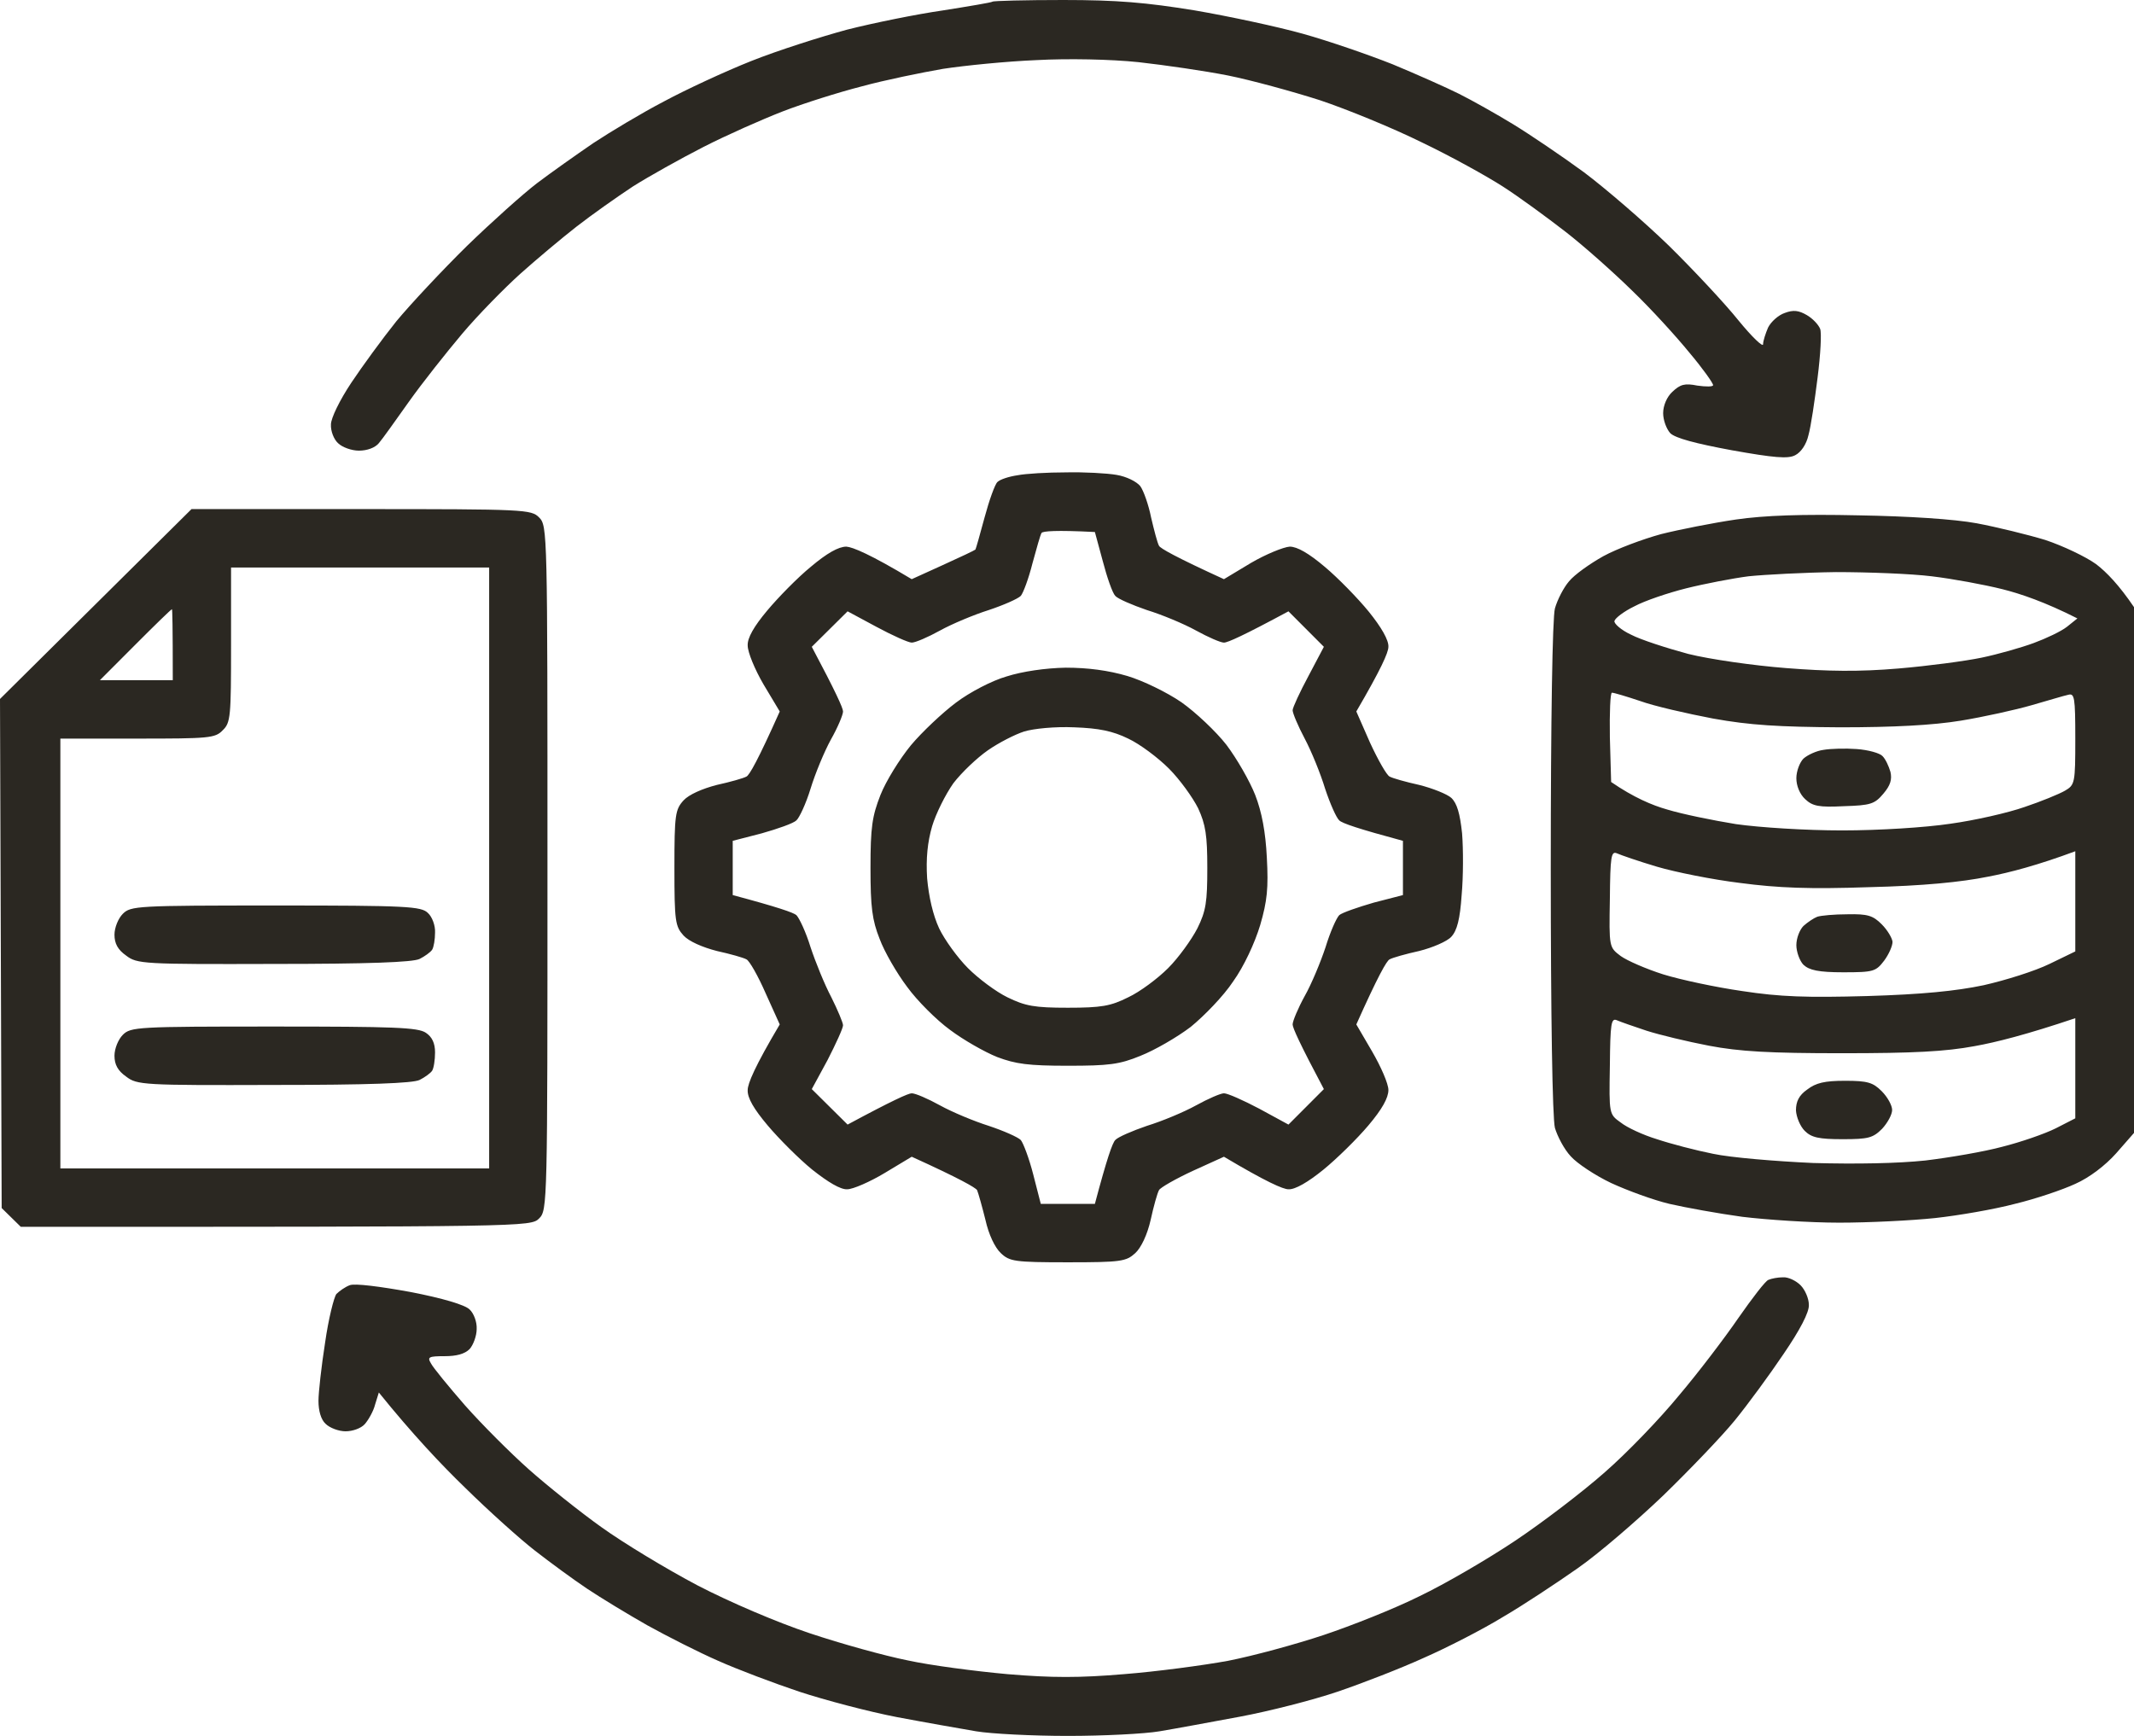 <svg width="59" height="48" viewBox="0 0 59 48" fill="none" xmlns="http://www.w3.org/2000/svg">
<path fill-rule="evenodd" clip-rule="evenodd" d="M29.396 0C30.893 0 31.687 0.069 33.034 0.288C33.977 0.45 35.324 0.738 36.026 0.935C36.728 1.131 37.833 1.512 38.501 1.777C39.168 2.054 39.997 2.423 40.342 2.596C40.688 2.769 41.367 3.15 41.839 3.438C42.311 3.727 43.197 4.327 43.795 4.765C44.394 5.215 45.453 6.127 46.143 6.796C46.822 7.465 47.697 8.4 48.066 8.862C48.434 9.312 48.745 9.612 48.745 9.519C48.745 9.427 48.814 9.219 48.883 9.058C48.963 8.896 49.17 8.712 49.343 8.654C49.585 8.562 49.734 8.585 49.953 8.712C50.114 8.804 50.276 8.977 50.322 9.092C50.367 9.196 50.333 9.808 50.252 10.442C50.172 11.077 50.068 11.792 49.999 12.035C49.942 12.289 49.792 12.508 49.631 12.588C49.435 12.692 49.044 12.658 47.881 12.45C46.88 12.265 46.316 12.115 46.178 11.977C46.074 11.861 45.982 11.619 45.982 11.423C45.982 11.215 46.086 10.973 46.236 10.835C46.454 10.627 46.581 10.592 46.926 10.662C47.168 10.696 47.363 10.696 47.363 10.65C47.363 10.592 47.076 10.188 46.707 9.75C46.351 9.312 45.637 8.527 45.119 8.031C44.613 7.535 43.784 6.796 43.277 6.404C42.771 6.012 42 5.446 41.551 5.158C41.102 4.869 40.101 4.315 39.306 3.935C38.512 3.542 37.246 3.023 36.486 2.769C35.727 2.527 34.587 2.215 33.954 2.088C33.321 1.962 32.205 1.8 31.48 1.719C30.709 1.638 29.523 1.615 28.66 1.662C27.831 1.696 26.669 1.812 26.07 1.904C25.471 2.008 24.459 2.215 23.826 2.388C23.192 2.55 22.203 2.862 21.639 3.081C21.075 3.3 20.085 3.738 19.452 4.062C18.819 4.385 17.933 4.881 17.495 5.158C17.058 5.446 16.356 5.942 15.941 6.265C15.527 6.588 14.825 7.177 14.387 7.569C13.95 7.962 13.213 8.712 12.776 9.231C12.339 9.75 11.671 10.592 11.303 11.111C10.934 11.631 10.566 12.15 10.474 12.254C10.37 12.381 10.152 12.461 9.922 12.461C9.726 12.461 9.461 12.369 9.346 12.254C9.231 12.15 9.139 11.919 9.15 11.735C9.15 11.562 9.392 11.065 9.714 10.581C10.014 10.131 10.578 9.358 10.957 8.885C11.349 8.412 12.224 7.477 12.903 6.808C13.593 6.138 14.468 5.354 14.848 5.065C15.228 4.777 15.93 4.281 16.402 3.958C16.874 3.646 17.76 3.115 18.358 2.804C18.957 2.481 20.05 1.973 20.776 1.685C21.501 1.396 22.698 1.015 23.423 0.819C24.148 0.635 25.345 0.392 26.07 0.288C26.795 0.173 27.417 0.069 27.44 0.046C27.463 0.023 28.349 0 29.396 0V0ZM5.295 14.077H9.979C14.526 14.077 14.687 14.088 14.905 14.308C15.136 14.539 15.136 14.688 15.136 24C15.136 33.312 15.136 33.462 14.905 33.692C14.675 33.923 14.526 33.923 0.575 33.923L0.046 33.404L0 19.327L5.295 14.077ZM6.388 17.827C6.388 19.811 6.377 19.985 6.158 20.192C5.951 20.412 5.778 20.423 3.798 20.423H1.669V32.308H13.524V15.692H6.388V17.827ZM2.762 18.808H4.777C4.777 17.285 4.765 16.846 4.754 16.846C4.731 16.846 4.282 17.285 3.741 17.827L2.762 18.808ZM51.392 14.25C52.762 14.273 54.028 14.354 54.649 14.469C55.202 14.573 56.053 14.781 56.548 14.931C57.032 15.092 57.665 15.392 57.953 15.6C58.24 15.819 58.586 16.177 59 16.788V31.327L58.505 31.892C58.206 32.227 57.768 32.562 57.377 32.735C57.032 32.896 56.284 33.15 55.708 33.288C55.144 33.438 54.143 33.611 53.498 33.681C52.842 33.75 51.657 33.808 50.851 33.808C50.034 33.808 48.837 33.727 48.169 33.646C47.502 33.554 46.604 33.392 46.155 33.288C45.718 33.185 44.992 32.919 44.544 32.712C44.106 32.504 43.6 32.169 43.427 31.973C43.243 31.777 43.059 31.419 42.99 31.189C42.921 30.923 42.875 28.108 42.875 24C42.875 19.892 42.921 17.077 42.99 16.823C43.059 16.581 43.231 16.246 43.381 16.073C43.531 15.889 43.956 15.588 44.325 15.381C44.705 15.173 45.418 14.908 45.925 14.769C46.431 14.642 47.363 14.458 47.996 14.365C48.791 14.25 49.838 14.215 51.392 14.25ZM46.615 16.269C46.109 16.396 45.464 16.615 45.188 16.765C44.9 16.904 44.659 17.088 44.636 17.169C44.613 17.238 44.82 17.423 45.096 17.55C45.361 17.689 46.074 17.919 46.673 18.081C47.271 18.231 48.491 18.404 49.378 18.473C50.54 18.565 51.403 18.577 52.485 18.485C53.314 18.415 54.35 18.277 54.787 18.185C55.236 18.092 55.881 17.908 56.226 17.781C56.571 17.654 56.986 17.458 57.147 17.331L57.435 17.1C56.548 16.65 55.869 16.419 55.363 16.292C54.856 16.165 53.982 16.004 53.406 15.935C52.842 15.865 51.645 15.819 50.759 15.819C49.873 15.831 48.791 15.889 48.342 15.935C47.904 15.992 47.122 16.142 46.615 16.269ZM44.544 21.623C45.165 22.05 45.683 22.269 46.097 22.385C46.512 22.512 47.363 22.685 47.996 22.788C48.653 22.881 49.919 22.962 50.931 22.962C51.956 22.962 53.233 22.881 53.924 22.777C54.592 22.685 55.513 22.477 55.973 22.315C56.422 22.165 56.928 21.958 57.089 21.865C57.366 21.704 57.377 21.658 57.377 20.423C57.377 19.269 57.354 19.165 57.181 19.212C57.066 19.235 56.617 19.373 56.169 19.5C55.731 19.627 54.845 19.823 54.212 19.927C53.441 20.054 52.347 20.111 50.874 20.111C49.182 20.1 48.388 20.054 47.363 19.869C46.638 19.731 45.729 19.523 45.349 19.385C44.969 19.258 44.624 19.154 44.566 19.154C44.52 19.154 44.498 19.708 44.509 20.389L44.544 21.623ZM44.808 26.435C44.981 26.561 45.51 26.792 45.982 26.942C46.466 27.092 47.444 27.3 48.169 27.404C49.217 27.565 49.953 27.588 51.622 27.542C53.141 27.496 54.074 27.404 54.845 27.242C55.455 27.104 56.261 26.85 56.663 26.654L57.377 26.308V23.538C56.353 23.919 55.57 24.127 54.96 24.242C54.223 24.392 53.153 24.496 51.68 24.531C50.034 24.588 49.159 24.554 48.112 24.415C47.352 24.323 46.316 24.115 45.81 23.965C45.303 23.815 44.808 23.642 44.705 23.596C44.544 23.527 44.52 23.677 44.509 24.854C44.486 26.192 44.486 26.192 44.808 26.435ZM44.808 31.038C44.981 31.177 45.43 31.385 45.81 31.5C46.189 31.627 46.892 31.811 47.363 31.904C47.847 32.008 49.09 32.111 50.126 32.158C51.334 32.192 52.474 32.169 53.233 32.089C53.901 32.008 54.856 31.846 55.363 31.708C55.869 31.581 56.537 31.35 56.836 31.2L57.377 30.923V28.154C56.042 28.604 55.179 28.823 54.592 28.927C53.786 29.077 52.9 29.123 50.931 29.123C48.929 29.123 48.1 29.077 47.248 28.915C46.65 28.8 45.879 28.615 45.522 28.5C45.177 28.385 44.808 28.258 44.705 28.212C44.544 28.142 44.52 28.292 44.509 29.469C44.486 30.808 44.486 30.808 44.808 31.038ZM49.297 35.319C49.435 35.308 49.654 35.411 49.781 35.538C49.907 35.665 50.011 35.908 50.011 36.081C50.022 36.288 49.758 36.785 49.309 37.442C48.929 38.008 48.319 38.839 47.962 39.277C47.605 39.715 46.707 40.65 45.982 41.354C45.246 42.058 44.187 42.969 43.623 43.361C43.047 43.765 42.126 44.377 41.551 44.712C40.987 45.058 39.997 45.565 39.364 45.842C38.731 46.131 37.661 46.546 36.981 46.777C36.302 47.008 35.082 47.319 34.277 47.469C33.471 47.619 32.47 47.804 32.055 47.873C31.652 47.942 30.513 48 29.523 48C28.545 48 27.405 47.942 26.991 47.873C26.588 47.804 25.598 47.631 24.804 47.481C24.021 47.331 22.801 47.008 22.099 46.777C21.409 46.546 20.396 46.165 19.855 45.923C19.325 45.692 18.439 45.242 17.898 44.942C17.369 44.642 16.609 44.181 16.229 43.927C15.849 43.673 15.205 43.2 14.79 42.877C14.387 42.565 13.513 41.781 12.857 41.135C12.2 40.5 11.395 39.646 10.474 38.504L10.37 38.839C10.324 39.023 10.186 39.265 10.083 39.381C9.979 39.496 9.749 39.577 9.553 39.577C9.369 39.577 9.116 39.485 9.001 39.369C8.874 39.254 8.805 39.011 8.805 38.735C8.805 38.504 8.886 37.777 8.989 37.119C9.081 36.473 9.231 35.873 9.3 35.781C9.381 35.7 9.542 35.585 9.668 35.538C9.806 35.481 10.509 35.573 11.337 35.723C12.235 35.896 12.857 36.081 12.983 36.208C13.098 36.312 13.19 36.554 13.179 36.75C13.179 36.935 13.087 37.188 12.983 37.304C12.845 37.442 12.615 37.5 12.293 37.5C11.855 37.5 11.809 37.523 11.913 37.696C11.97 37.812 12.396 38.331 12.857 38.861C13.317 39.381 14.111 40.177 14.618 40.627C15.124 41.077 16.033 41.804 16.632 42.231C17.242 42.669 18.427 43.385 19.279 43.835C20.189 44.308 21.489 44.861 22.387 45.161C23.25 45.45 24.459 45.785 25.092 45.911C25.725 46.05 26.968 46.212 27.854 46.292C29.086 46.396 29.845 46.396 31.077 46.292C31.963 46.223 33.264 46.05 33.954 45.923C34.657 45.785 35.842 45.462 36.602 45.208C37.361 44.954 38.558 44.481 39.249 44.135C39.951 43.8 41.137 43.108 41.896 42.6C42.656 42.092 43.772 41.239 44.371 40.708C44.981 40.177 45.902 39.219 46.42 38.585C46.949 37.962 47.686 36.992 48.066 36.438C48.445 35.896 48.814 35.411 48.894 35.389C48.975 35.354 49.148 35.319 49.297 35.319ZM29.465 13.062C29.972 13.05 30.605 13.085 30.87 13.131C31.146 13.177 31.422 13.315 31.526 13.442C31.618 13.569 31.756 13.961 31.825 14.308C31.906 14.654 31.998 15.011 32.044 15.092C32.078 15.162 32.504 15.404 33.839 16.015L34.587 15.565C35.002 15.323 35.485 15.127 35.658 15.115C35.865 15.115 36.187 15.3 36.636 15.681C36.993 15.981 37.545 16.546 37.845 16.915C38.19 17.342 38.397 17.7 38.386 17.885C38.386 18.046 38.178 18.508 37.499 19.673L37.879 20.538C38.098 21.012 38.34 21.439 38.42 21.473C38.501 21.519 38.869 21.623 39.237 21.704C39.606 21.796 40.009 21.958 40.124 22.061C40.285 22.212 40.365 22.5 40.423 23.042C40.458 23.481 40.458 24.242 40.411 24.75C40.365 25.419 40.285 25.731 40.124 25.904C40.009 26.031 39.606 26.204 39.237 26.296C38.869 26.377 38.501 26.481 38.42 26.527C38.34 26.561 38.098 26.988 37.499 28.327L37.937 29.077C38.178 29.492 38.386 29.965 38.386 30.139C38.386 30.358 38.213 30.669 37.833 31.119C37.522 31.488 36.958 32.042 36.59 32.342C36.164 32.688 35.807 32.896 35.623 32.885C35.474 32.885 35.002 32.677 33.839 31.985L32.976 32.377C32.504 32.596 32.078 32.839 32.044 32.908C31.998 32.989 31.894 33.358 31.814 33.727C31.721 34.142 31.549 34.5 31.388 34.65C31.134 34.881 30.996 34.904 29.523 34.904C28.05 34.904 27.912 34.881 27.67 34.65C27.509 34.5 27.336 34.142 27.244 33.727C27.152 33.358 27.048 32.989 27.014 32.908C26.968 32.839 26.553 32.596 25.207 31.985L24.459 32.435C24.056 32.677 23.584 32.885 23.423 32.885C23.239 32.896 22.893 32.688 22.456 32.342C22.088 32.042 21.535 31.488 21.224 31.119C20.845 30.669 20.66 30.358 20.672 30.139C20.672 29.965 20.867 29.492 21.558 28.327L21.167 27.462C20.96 26.988 20.718 26.561 20.637 26.527C20.557 26.481 20.189 26.377 19.82 26.296C19.417 26.192 19.049 26.031 18.899 25.869C18.669 25.615 18.646 25.477 18.646 24C18.646 22.523 18.669 22.385 18.899 22.131C19.049 21.969 19.417 21.808 19.82 21.704C20.189 21.623 20.557 21.519 20.637 21.473C20.718 21.439 20.96 21.012 21.558 19.673L21.109 18.923C20.867 18.508 20.672 18.035 20.672 17.85C20.66 17.642 20.845 17.319 21.213 16.881C21.512 16.523 22.053 15.969 22.421 15.669C22.859 15.3 23.181 15.115 23.4 15.115C23.572 15.127 24.056 15.323 25.207 16.015L26.07 15.623C26.553 15.404 26.945 15.219 26.968 15.196C26.979 15.185 27.094 14.781 27.221 14.308C27.348 13.835 27.509 13.385 27.578 13.327C27.647 13.258 27.889 13.177 28.13 13.142C28.36 13.096 28.959 13.062 29.465 13.062ZM28.545 15.577C28.441 15.992 28.291 16.396 28.222 16.477C28.142 16.558 27.75 16.731 27.336 16.869C26.933 16.996 26.323 17.25 25.989 17.435C25.656 17.619 25.31 17.769 25.207 17.769C25.115 17.769 24.677 17.573 24.228 17.331L23.434 16.904L22.444 17.885C23.112 19.142 23.308 19.581 23.308 19.673C23.308 19.765 23.158 20.123 22.974 20.446C22.79 20.781 22.537 21.392 22.41 21.808C22.283 22.223 22.099 22.615 22.018 22.685C21.938 22.765 21.512 22.915 21.063 23.042L20.258 23.25V24.75C21.512 25.085 21.938 25.235 22.018 25.304C22.099 25.385 22.283 25.777 22.41 26.192C22.548 26.608 22.801 27.231 22.985 27.577C23.158 27.923 23.308 28.281 23.308 28.35C23.308 28.431 23.112 28.858 22.882 29.308L22.444 30.115L23.434 31.096C24.677 30.427 25.115 30.231 25.207 30.231C25.31 30.231 25.656 30.381 25.989 30.565C26.323 30.75 26.933 31.004 27.336 31.131C27.75 31.269 28.142 31.442 28.222 31.523C28.291 31.604 28.453 32.031 28.568 32.481L28.775 33.288H30.271C30.605 32.031 30.755 31.604 30.835 31.523C30.904 31.442 31.307 31.269 31.71 31.131C32.124 31.004 32.734 30.75 33.068 30.565C33.402 30.381 33.747 30.231 33.839 30.231C33.943 30.231 34.38 30.427 34.818 30.658L35.623 31.096L36.602 30.115C35.934 28.858 35.738 28.419 35.738 28.327C35.738 28.235 35.888 27.877 36.072 27.542C36.256 27.219 36.51 26.608 36.648 26.192C36.774 25.777 36.947 25.385 37.028 25.304C37.108 25.235 37.545 25.085 37.983 24.958L38.788 24.75V23.25C37.545 22.915 37.108 22.765 37.028 22.685C36.947 22.615 36.774 22.223 36.636 21.808C36.51 21.392 36.256 20.769 36.072 20.423C35.888 20.077 35.738 19.719 35.738 19.639C35.738 19.569 35.934 19.142 36.176 18.692L36.602 17.885L35.623 16.904C34.38 17.573 33.943 17.769 33.839 17.769C33.747 17.769 33.402 17.619 33.068 17.435C32.734 17.25 32.124 16.996 31.71 16.869C31.307 16.731 30.904 16.558 30.835 16.477C30.755 16.396 30.605 15.958 30.49 15.519L30.271 14.711C29.178 14.654 28.832 14.688 28.798 14.735C28.763 14.781 28.66 15.162 28.545 15.577ZM51.334 20.712C51.657 20.735 51.979 20.827 52.048 20.908C52.129 20.988 52.221 21.185 52.267 21.346C52.313 21.554 52.267 21.715 52.071 21.946C51.829 22.235 51.714 22.269 50.978 22.292C50.287 22.327 50.114 22.292 49.907 22.096C49.758 21.958 49.665 21.727 49.665 21.519C49.665 21.323 49.758 21.081 49.861 20.977C49.976 20.873 50.229 20.758 50.414 20.735C50.609 20.7 51.024 20.689 51.334 20.712ZM7.631 25.038C11.257 25.038 11.648 25.061 11.832 25.246C11.947 25.35 12.039 25.592 12.028 25.788C12.028 25.973 11.993 26.192 11.947 26.262C11.901 26.331 11.74 26.446 11.602 26.515C11.418 26.608 10.175 26.654 7.574 26.654C3.959 26.665 3.787 26.654 3.488 26.423C3.257 26.262 3.165 26.088 3.165 25.846C3.165 25.65 3.269 25.396 3.395 25.269C3.614 25.05 3.775 25.038 7.631 25.038ZM51.081 25.281C51.634 25.269 51.783 25.315 52.025 25.558C52.186 25.719 52.313 25.939 52.324 26.042C52.324 26.158 52.221 26.389 52.094 26.561C51.864 26.861 51.806 26.885 50.966 26.885C50.276 26.885 50.022 26.827 49.861 26.677C49.758 26.573 49.665 26.319 49.665 26.135C49.665 25.939 49.758 25.708 49.861 25.604C49.976 25.5 50.149 25.385 50.241 25.35C50.344 25.315 50.713 25.281 51.081 25.281ZM7.574 28.385C10.888 28.385 11.556 28.408 11.775 28.558C11.947 28.673 12.028 28.846 12.028 29.1C12.028 29.308 11.993 29.538 11.947 29.608C11.901 29.677 11.74 29.792 11.602 29.861C11.418 29.954 10.175 30 7.574 30C3.959 30.012 3.787 30 3.488 29.769C3.257 29.608 3.165 29.435 3.165 29.192C3.165 28.996 3.269 28.742 3.395 28.615C3.614 28.396 3.787 28.385 7.574 28.385ZM51.012 29.885C51.634 29.885 51.783 29.931 52.025 30.173C52.186 30.335 52.313 30.565 52.313 30.692C52.313 30.819 52.186 31.05 52.036 31.212C51.783 31.465 51.657 31.5 50.943 31.5C50.287 31.5 50.08 31.454 49.896 31.269C49.769 31.142 49.665 30.889 49.654 30.704C49.654 30.462 49.734 30.288 49.965 30.127C50.206 29.942 50.448 29.885 51.012 29.885ZM29.465 18.462C30.079 18.462 30.647 18.538 31.169 18.692C31.595 18.819 32.262 19.142 32.665 19.419C33.057 19.696 33.621 20.227 33.908 20.596C34.196 20.977 34.553 21.6 34.703 21.981C34.887 22.454 34.99 23.008 35.025 23.712C35.071 24.554 35.036 24.912 34.841 25.581C34.691 26.077 34.392 26.723 34.093 27.139C33.828 27.542 33.287 28.096 32.919 28.396C32.539 28.685 31.917 29.042 31.537 29.192C30.95 29.435 30.651 29.469 29.523 29.469C28.441 29.469 28.084 29.423 27.566 29.227C27.221 29.088 26.634 28.754 26.266 28.477C25.886 28.2 25.356 27.669 25.08 27.288C24.792 26.908 24.447 26.308 24.32 25.962C24.113 25.442 24.067 25.085 24.067 24C24.067 22.869 24.113 22.569 24.343 21.981C24.493 21.6 24.873 20.988 25.184 20.608C25.494 20.238 26.058 19.708 26.427 19.431C26.807 19.142 27.428 18.819 27.831 18.704C28.268 18.565 28.901 18.473 29.465 18.462ZM27.313 20.746C27.014 20.954 26.588 21.358 26.358 21.658C26.139 21.969 25.874 22.5 25.771 22.846C25.644 23.285 25.598 23.735 25.633 24.288C25.679 24.796 25.794 25.304 25.966 25.673C26.116 25.985 26.473 26.481 26.761 26.769C27.048 27.058 27.543 27.427 27.854 27.577C28.349 27.819 28.602 27.865 29.523 27.865C30.455 27.865 30.709 27.819 31.192 27.577C31.514 27.427 32.009 27.058 32.297 26.769C32.585 26.481 32.941 25.985 33.103 25.673C33.344 25.189 33.379 24.935 33.379 24C33.379 23.1 33.333 22.8 33.126 22.35C32.976 22.05 32.619 21.554 32.32 21.254C32.021 20.954 31.514 20.573 31.192 20.423C30.766 20.215 30.386 20.135 29.696 20.111C29.166 20.088 28.579 20.146 28.314 20.227C28.061 20.308 27.612 20.538 27.313 20.746Z" fill="#2B2822"/>
</svg>
